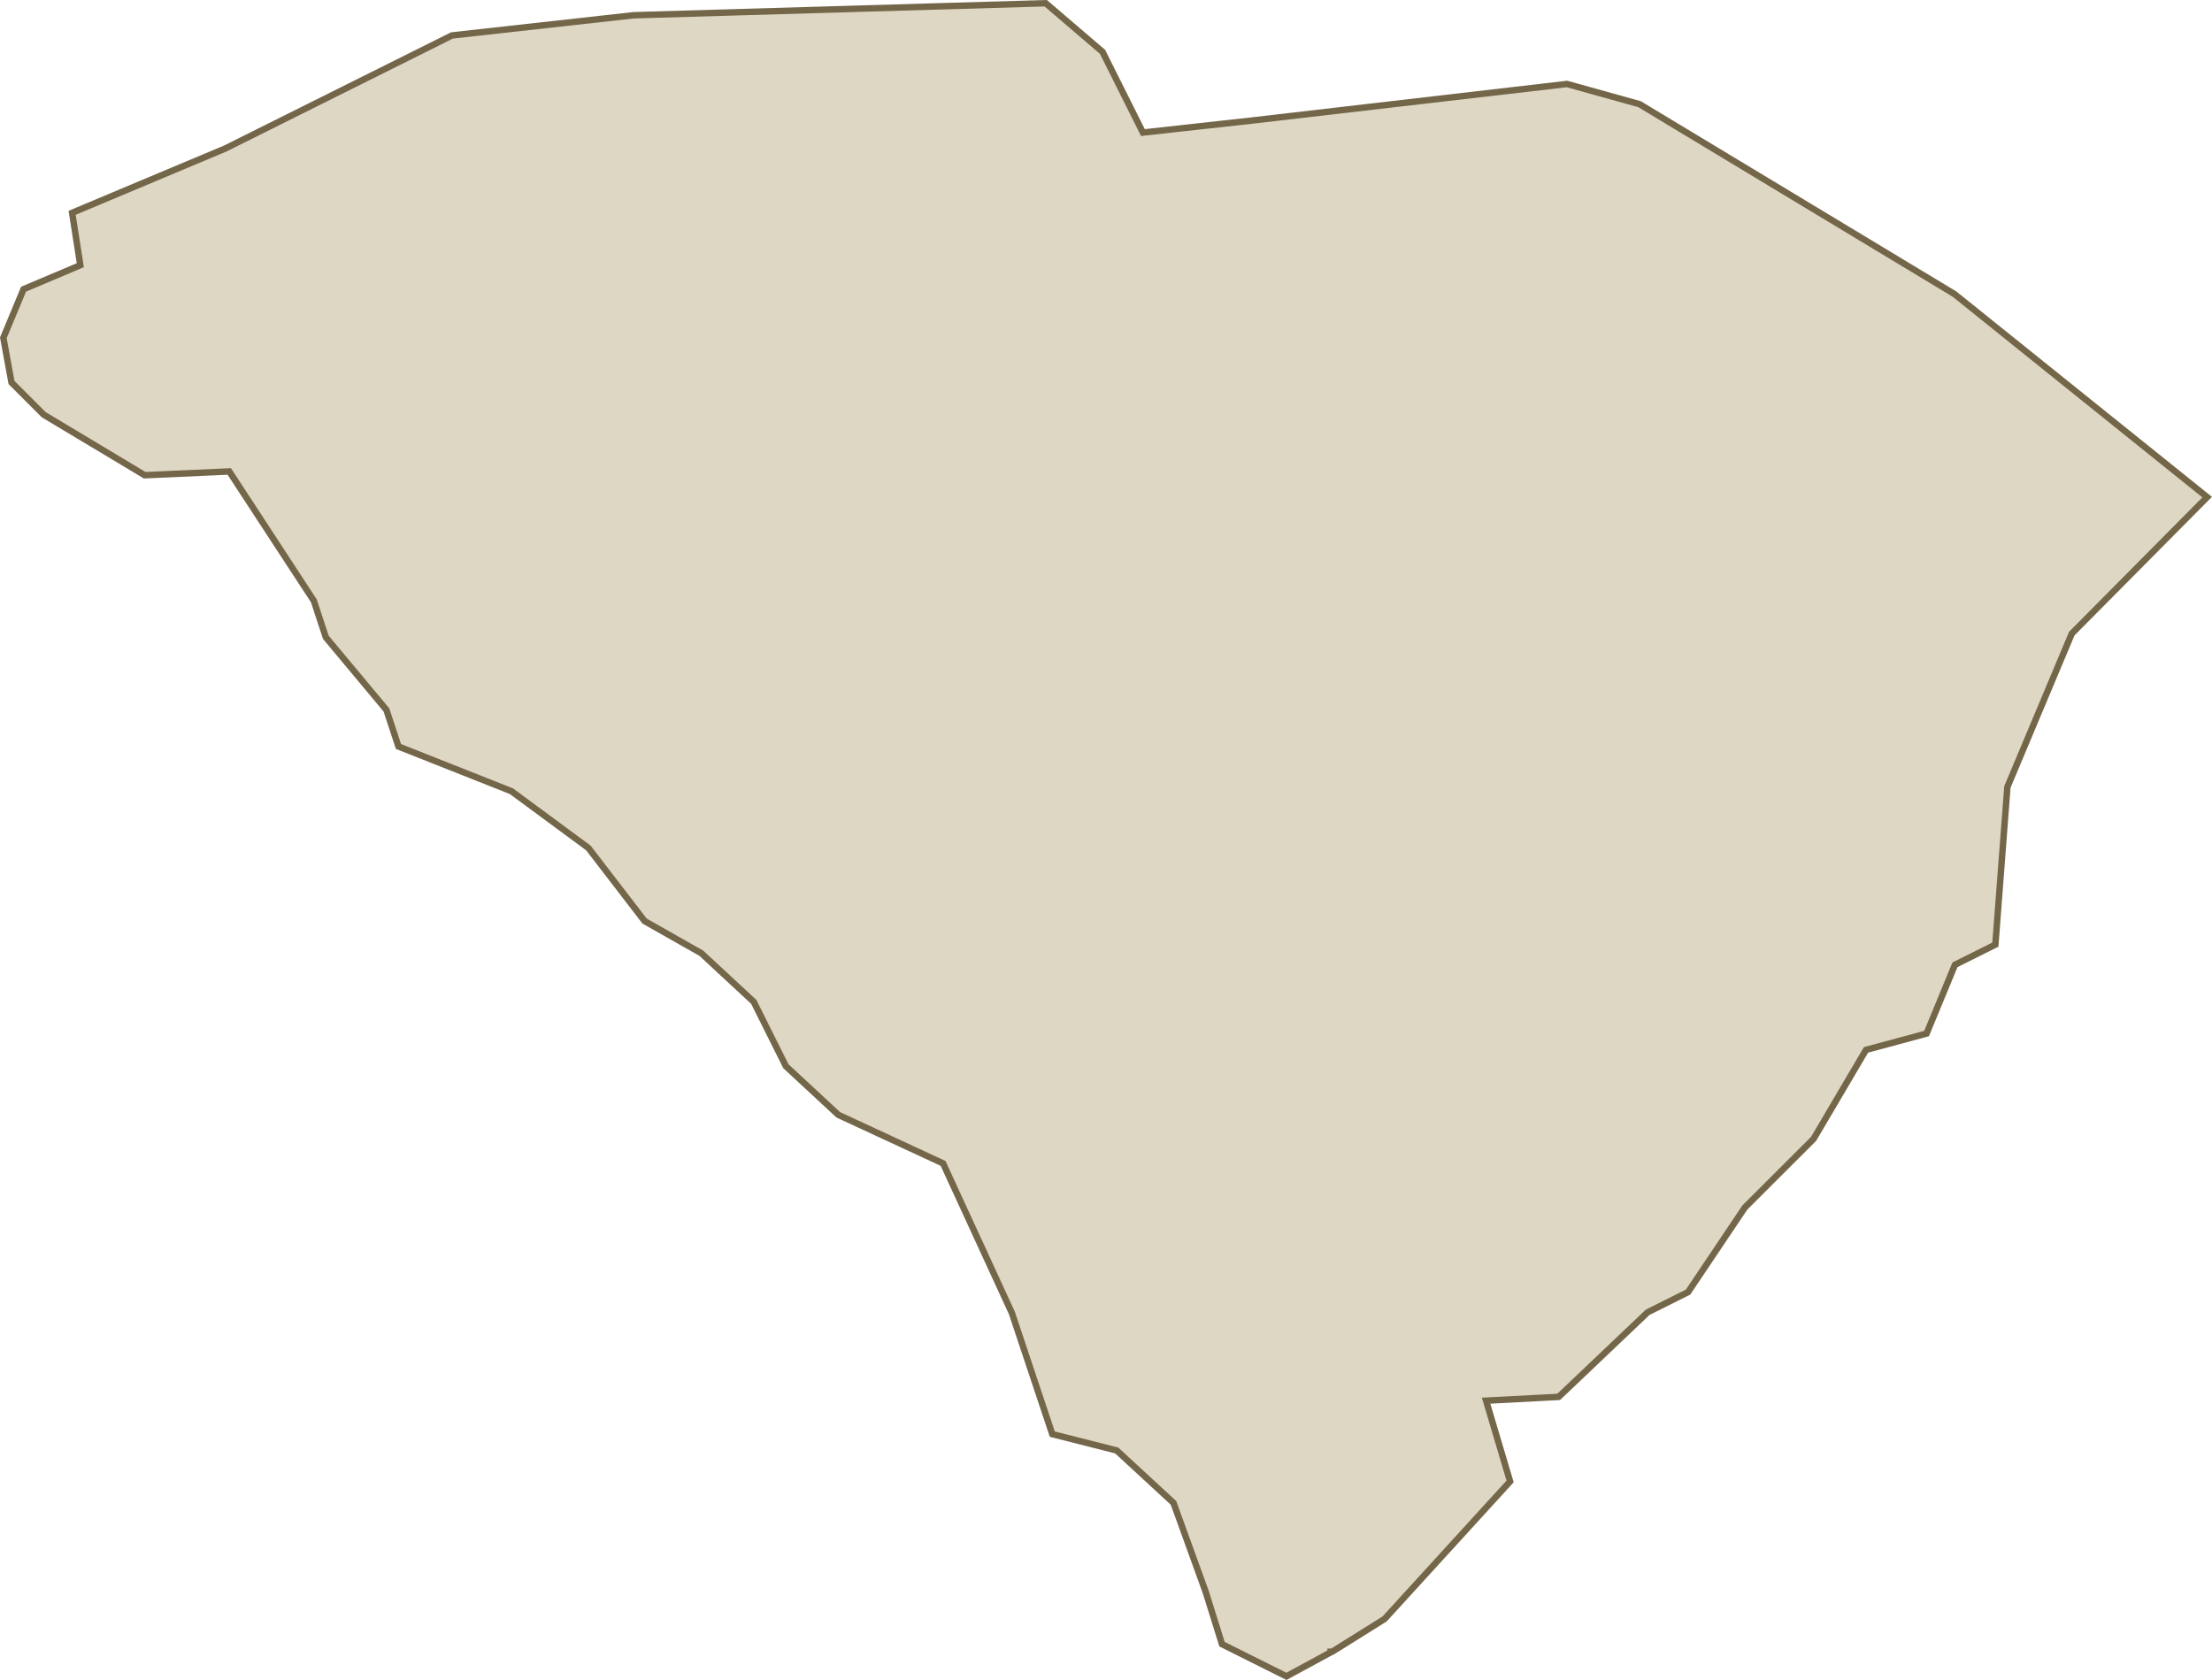 <svg data-name="Layer 2" xmlns="http://www.w3.org/2000/svg" viewBox="0 0 343.69 261.07"><g data-name="Layer 2"><path data-name="Path 42517" d="m206.75 256.77-6.87 3.73-10.01-5-2.54-8.14-5-13.82-8.82-8.14-10.01-2.54-6.28-18.83-10.69-23.24-16.28-7.55-8.14-7.55-5-10.01-8.14-7.55-8.82-5-8.73-11.36-11.96-8.82L61.91 116l-1.87-5.68-9.41-11.28-1.87-5.68-13.14-20.1-13.14.59-15.69-9.41-5-5-1.27-6.95 3.14-7.55 8.82-3.73-1.27-8.14 23.83-10.01L70.22 5.51l28.24-3.14L162.48.5l8.82 7.55 6.28 12.55 16.96-1.87 48.93-5.68 11.28 3.14 48.93 29.51 39.26 31.55-21.03 21.2-10.01 23.83-1.87 24.51-6.28 3.14-4.41 10.68-9.41 2.54-8.14 13.82-10.69 10.68-8.82 13.14-6.28 3.14-13.82 13.14-11.28.59 3.73 12.55-19.5 21.37-8.14 5.09h-.25v.08Z" style="fill:#ded7c3;stroke:#746649"/></g></svg>